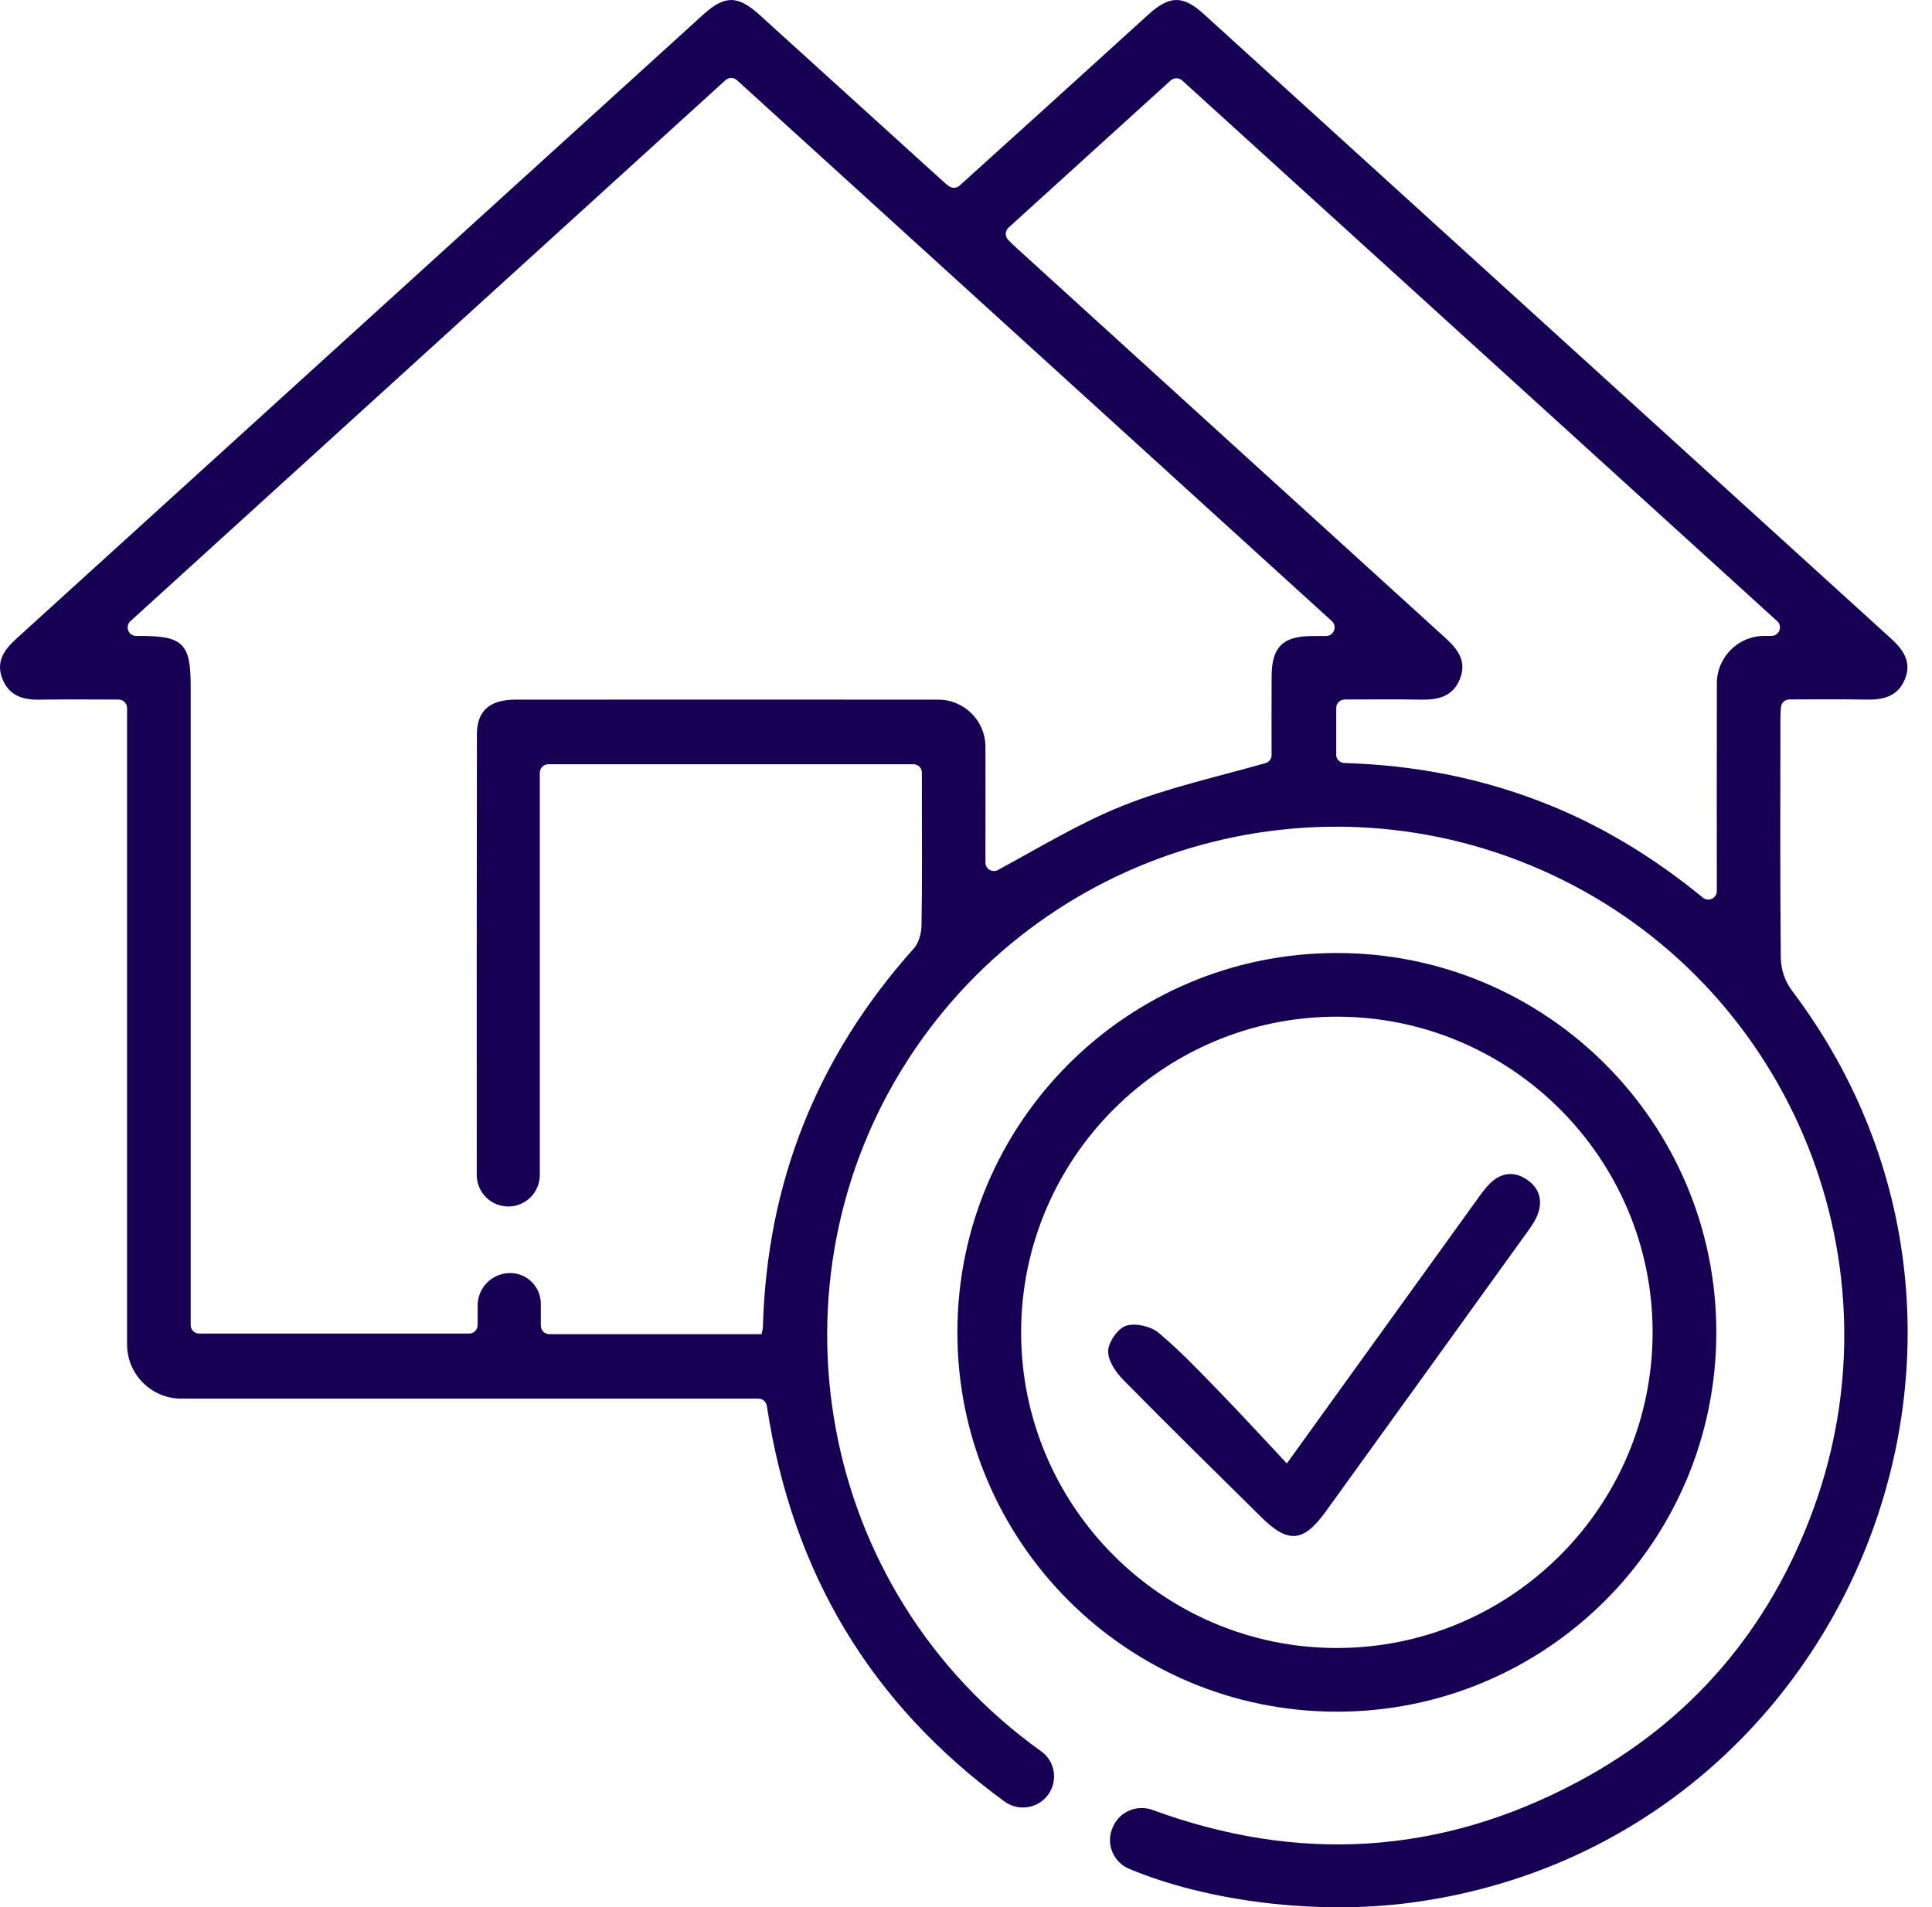 <svg width="79" height="78" viewBox="0 0 79 78" fill="none" xmlns="http://www.w3.org/2000/svg">
<path d="M52.619 59.849C55.3 56.126 57.816 52.634 60.335 49.143C60.519 48.887 60.702 48.618 60.925 48.399C61.37 47.958 61.906 47.886 62.425 48.234C62.981 48.605 63.103 49.154 62.838 49.76C62.723 50.02 62.542 50.255 62.375 50.489C59.657 54.266 56.935 58.041 54.212 61.813C53.296 63.081 52.673 63.135 51.568 62.041C49.677 60.17 47.777 58.308 45.912 56.411C45.611 56.102 45.296 55.625 45.313 55.241C45.331 54.872 45.708 54.329 46.047 54.218C46.425 54.095 47.046 54.236 47.365 54.498C48.251 55.236 49.05 56.083 49.855 56.912C50.756 57.837 51.631 58.796 52.619 59.849Z" fill="#170054"/>
<path d="M5.196 28.956C5.196 28.765 5.039 28.609 4.846 28.609C3.704 28.607 2.649 28.598 1.594 28.613C0.91 28.624 0.356 28.435 0.094 27.753C-0.175 27.057 0.172 26.57 0.667 26.121C10.024 17.621 19.381 9.114 28.741 0.609C29.633 -0.2 30.163 -0.203 31.061 0.611C33.569 2.884 36.074 5.161 38.582 7.434C38.645 7.49 38.71 7.545 38.786 7.603C38.92 7.71 39.114 7.703 39.24 7.588C40.434 6.509 41.621 5.437 42.804 4.365C44.19 3.11 45.57 1.851 46.956 0.596C47.82 -0.187 48.369 -0.2 49.215 0.568C58.573 9.073 67.928 17.577 77.287 26.08C77.797 26.544 78.19 27.039 77.893 27.773C77.6 28.496 76.996 28.624 76.295 28.611C75.266 28.591 74.239 28.602 73.171 28.604C72.988 28.604 72.836 28.745 72.823 28.926C72.812 29.08 72.802 29.221 72.802 29.362C72.799 32.624 72.786 35.887 72.817 39.15C72.821 39.649 72.986 40.133 73.286 40.53C84.024 54.759 75.42 75.432 57.719 77.809C53.883 78.324 49.404 77.777 46.174 76.429C45.51 76.151 45.203 75.385 45.501 74.731L45.505 74.72C45.512 74.705 45.518 74.692 45.525 74.677C45.805 74.071 46.506 73.791 47.133 74.021C53.056 76.196 58.877 75.884 64.528 72.864C69.152 70.396 72.37 66.617 74.163 61.681C77.771 51.752 73.334 40.673 63.905 35.989C54.413 31.272 42.904 34.435 37.151 43.3C31.242 52.404 33.295 64.987 42.579 71.625C43.119 72.011 43.26 72.756 42.909 73.32C42.516 73.952 41.669 74.11 41.07 73.672C35.61 69.676 32.39 64.327 31.357 57.496C31.331 57.327 31.185 57.199 31.014 57.199H30.38C22.725 57.199 15.069 57.199 7.414 57.199C6.19 57.199 5.196 56.204 5.196 54.98C5.196 46.541 5.196 38.101 5.196 29.659V28.956ZM31.14 54.566C31.166 54.433 31.192 54.357 31.194 54.279C31.357 48.362 33.413 43.202 37.366 38.789C37.57 38.561 37.676 38.168 37.681 37.851C37.711 36.091 37.696 34.333 37.696 32.572C37.696 32.245 37.696 31.917 37.696 31.598C37.696 31.407 37.542 31.255 37.351 31.255H22.421C22.227 31.255 22.073 31.411 22.073 31.602V48.051C22.073 48.763 21.496 49.341 20.784 49.341C20.072 49.341 19.496 48.763 19.494 48.051C19.494 42.008 19.49 36.017 19.501 30.028C19.503 29.065 20.028 28.613 21.081 28.613C26.843 28.609 32.603 28.609 38.365 28.613C39.426 28.613 40.29 29.473 40.295 30.534C40.301 31.83 40.295 33.124 40.295 34.42C40.295 34.711 40.295 35.004 40.295 35.273C40.295 35.535 40.577 35.705 40.807 35.579C42.511 34.656 44.135 33.666 45.877 32.965C47.737 32.216 49.726 31.784 51.749 31.207C51.895 31.166 51.995 31.033 51.995 30.884C51.995 29.889 51.99 28.771 51.997 27.651C52.003 26.475 52.446 26.026 53.605 26.013C53.805 26.01 54.005 26.01 54.222 26.01C54.543 26.01 54.695 25.615 54.459 25.401C46.252 17.933 38.204 10.618 30.134 3.279C30.002 3.158 29.798 3.158 29.665 3.279C21.567 10.642 13.522 17.957 5.335 25.401C5.098 25.615 5.25 26.008 5.569 26.008C5.634 26.008 5.697 26.008 5.762 26.008C7.477 26.008 7.797 26.325 7.797 28.038C7.797 36.566 7.797 45.095 7.797 53.623V54.19C7.797 54.383 7.953 54.537 8.144 54.537H19.184C19.377 54.537 19.531 54.381 19.531 54.19V53.391C19.531 52.658 20.126 52.063 20.86 52.063C21.552 52.063 22.114 52.625 22.114 53.317V54.216C22.114 54.409 22.271 54.563 22.462 54.563H31.14V54.566ZM54.634 30.858C54.634 31.046 54.784 31.198 54.973 31.205C57.776 31.287 60.418 31.793 62.971 32.772C65.385 33.699 67.565 35.019 69.634 36.712C69.86 36.896 70.201 36.733 70.201 36.443C70.201 33.61 70.196 30.777 70.203 27.945C70.205 26.874 71.073 26.008 72.142 26.006C72.237 26.006 72.333 26.006 72.435 26.006C72.752 26.006 72.904 25.615 72.669 25.401C64.467 17.949 56.419 10.636 48.341 3.292C48.206 3.171 48 3.171 47.867 3.292C45.642 5.313 43.454 7.297 41.241 9.307C41.092 9.442 41.087 9.676 41.23 9.817C41.361 9.945 41.478 10.062 41.6 10.171C47.427 15.474 53.254 20.775 59.085 26.073C59.595 26.536 59.992 27.029 59.697 27.767C59.408 28.489 58.807 28.624 58.106 28.613C57.068 28.593 56.03 28.604 54.986 28.607C54.795 28.607 54.639 28.763 54.639 28.954V30.858H54.634Z" fill="#170054"/>
<path d="M54.665 41.578C61.784 41.578 67.576 47.37 67.576 54.487C67.576 61.605 61.784 67.397 54.665 67.397C47.546 67.397 41.754 61.605 41.754 54.487C41.754 47.37 47.546 41.578 54.665 41.578ZM54.665 38.974C46.096 38.974 39.148 45.92 39.148 54.487C39.148 63.055 46.096 70.001 54.665 70.001C63.234 70.001 70.181 63.055 70.181 54.487C70.181 45.92 63.234 38.974 54.665 38.974Z" fill="#170054"/>
</svg>
